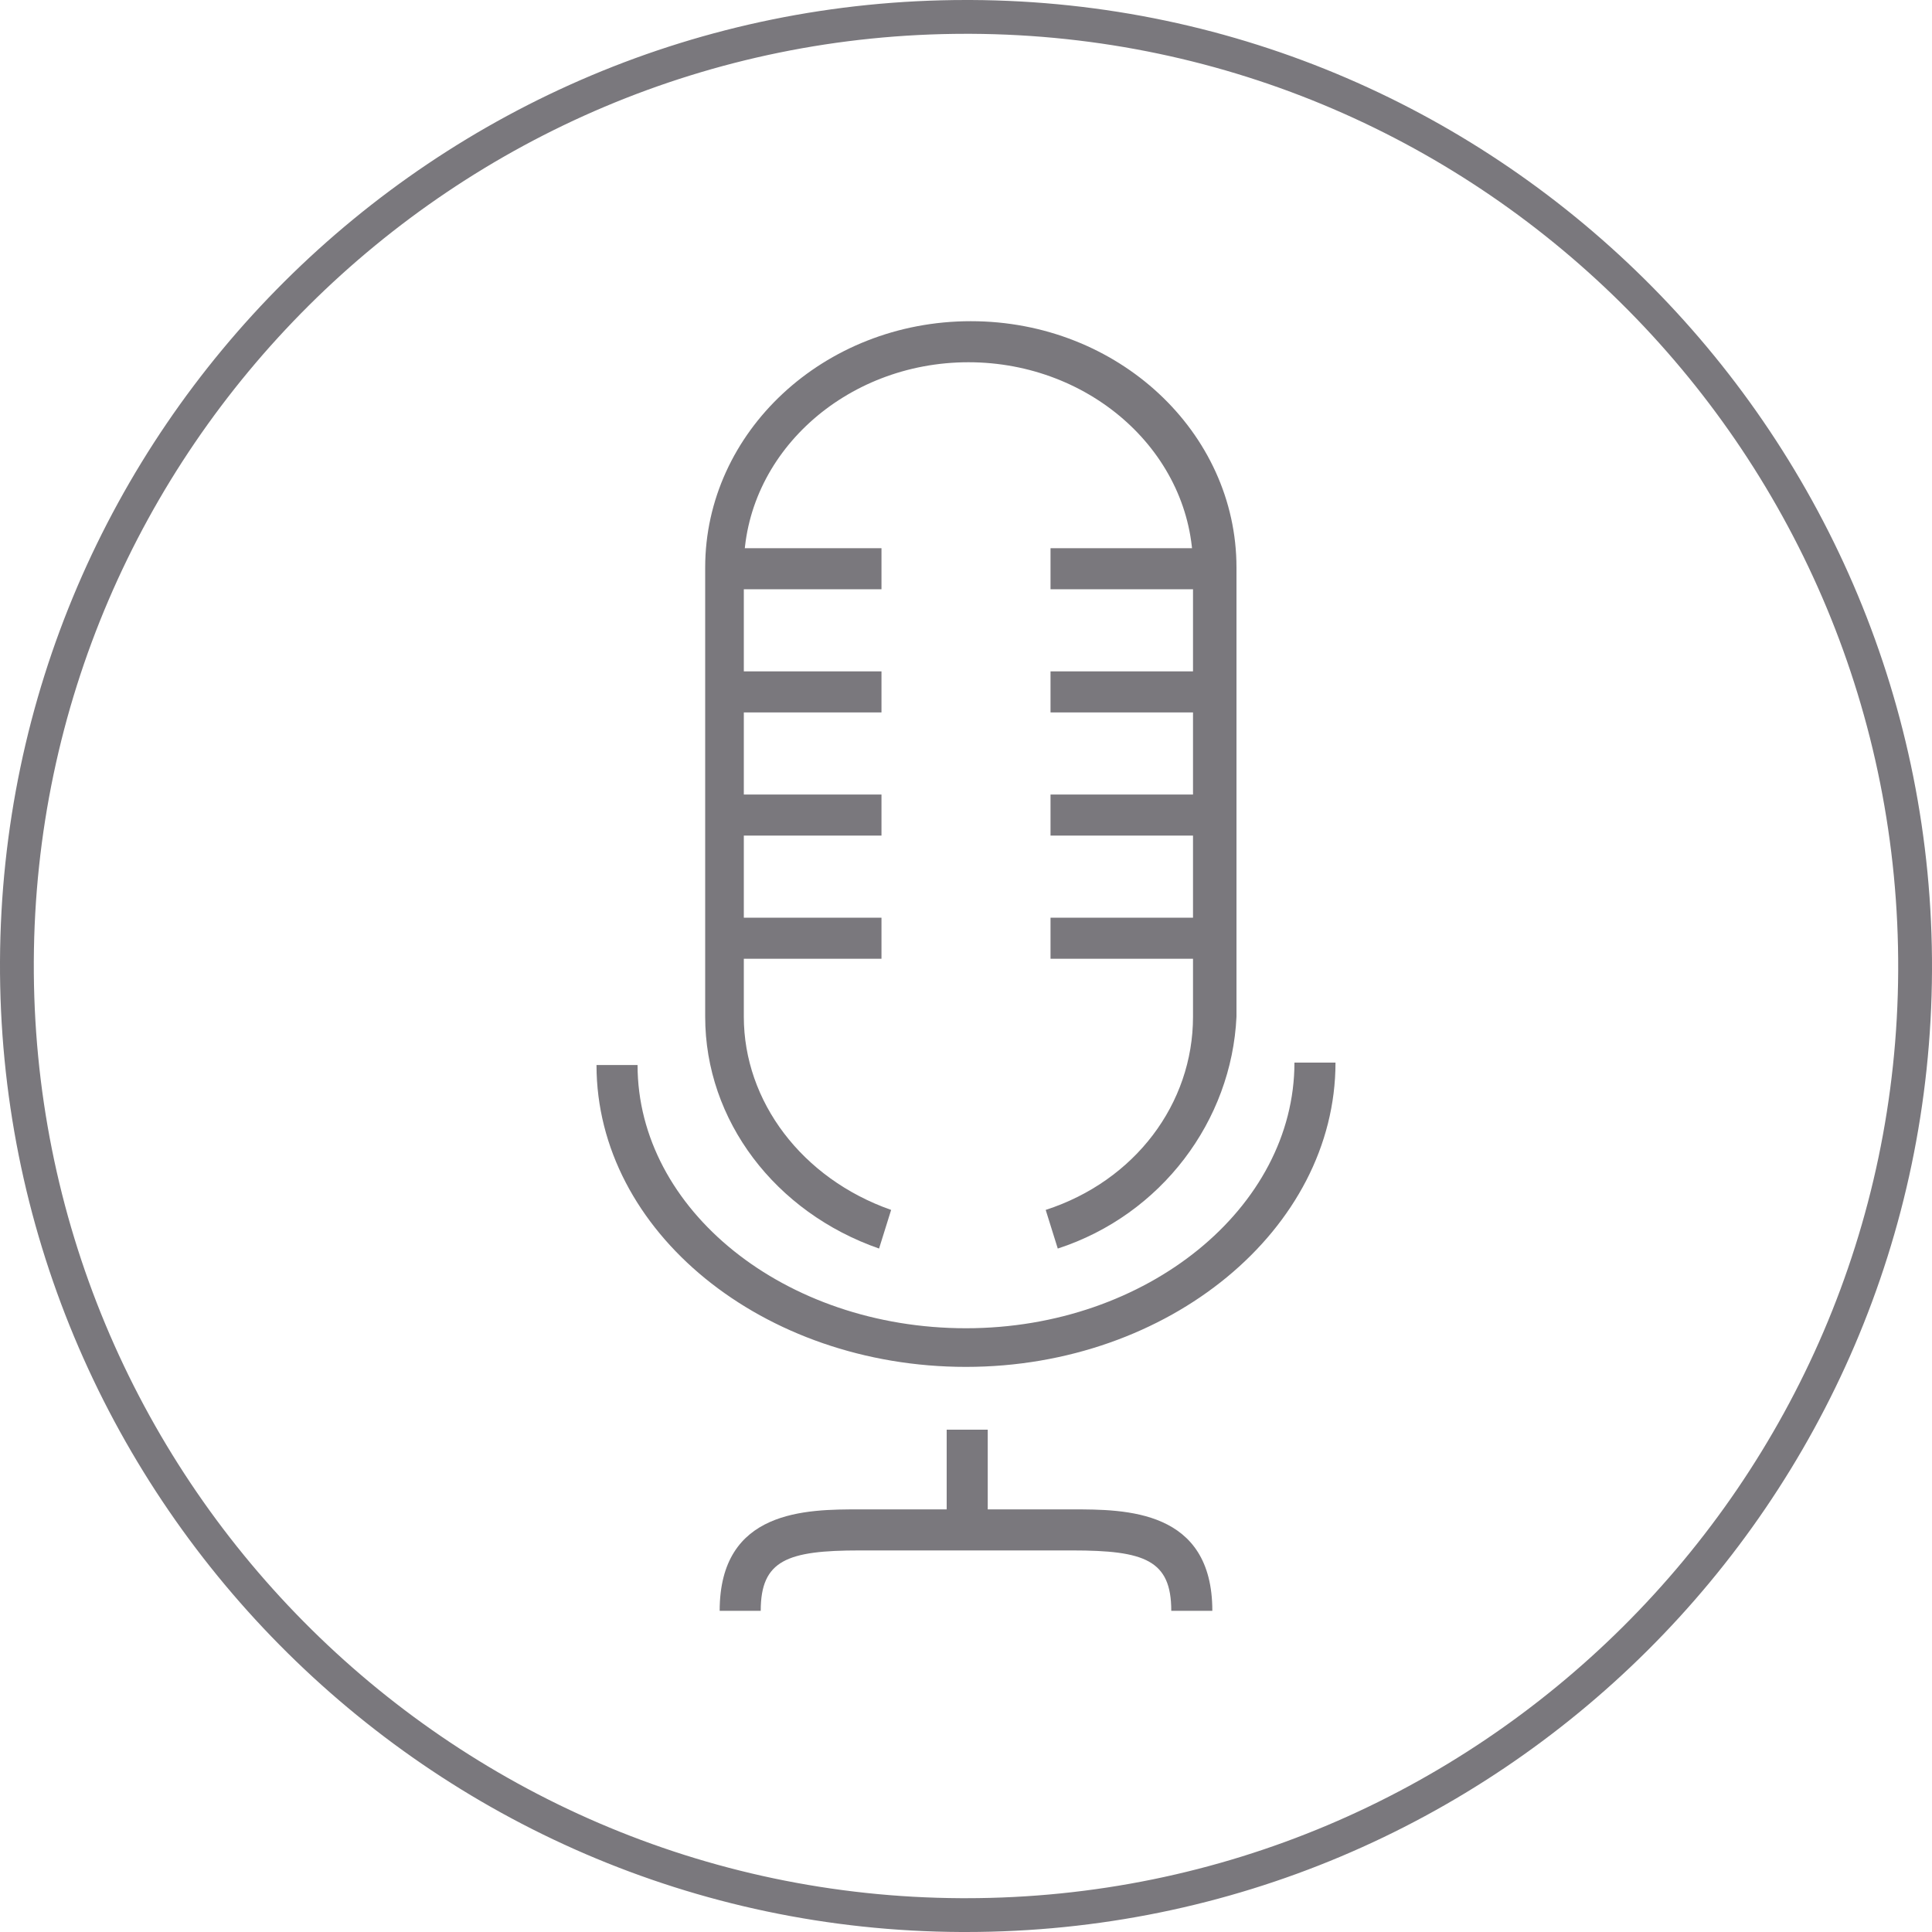 <?xml version="1.0" encoding="UTF-8" standalone="no"?>
<!-- Generator: Adobe Illustrator 21.0.0, SVG Export Plug-In . SVG Version: 6.00 Build 0)  -->

<svg
   xmlns:i="&amp;ns_ai;"
   xmlns:dc="http://purl.org/dc/elements/1.1/"
   xmlns:cc="http://creativecommons.org/ns#"
   xmlns:rdf="http://www.w3.org/1999/02/22-rdf-syntax-ns#"
   xmlns:svg="http://www.w3.org/2000/svg"
   xmlns="http://www.w3.org/2000/svg"
   xmlns:sodipodi="http://sodipodi.sourceforge.net/DTD/sodipodi-0.dtd"
   xmlns:inkscape="http://www.inkscape.org/namespaces/inkscape"
   version="1.1"
   id="Layer_1"
   x="0px"
   y="0px"
   viewBox="0 0 80 80"
   style="enable-background:new 0 0 80 80;"
   xml:space="preserve"
   inkscape:version="0.91 r13725"
   sodipodi:docname="AGL_MediaPlayer_Radio_Inactive.svg"><defs
     id="defs65" /><sodipodi:namedview
     pagecolor="#ffffff"
     bordercolor="#666666"
     borderopacity="1"
     objecttolerance="10"
     gridtolerance="10"
     guidetolerance="10"
     inkscape:pageopacity="0"
     inkscape:pageshadow="2"
     inkscape:window-width="2560"
     inkscape:window-height="1464"
     id="namedview63"
     showgrid="false"
     inkscape:zoom="2.95"
     inkscape:cx="-107.11864"
     inkscape:cy="40"
     inkscape:window-x="0"
     inkscape:window-y="0"
     inkscape:window-maximized="1"
     inkscape:current-layer="Layer_1" /><style
     type="text/css"
     id="style3">
	.st0{fill:#7A787D;}
</style><switch
     id="switch5"><g
       i:extraneous="self"
       id="g7"><g
         id="g9"><path
           class="st0"
           d="M40,80c-0.1,0-0.1,0-0.2,0C17.7,79.9-0.1,61.8,0,39.8C0.1,17.8,18,0,40,0c0.1,0,0.1,0,0.2,0     C62.3,0.1,80.1,18.2,80,40.2l0,0C79.9,62.2,62,80,40,80z M40,1.4C18.8,1.4,1.5,18.6,1.4,39.8C1.3,61.1,18.5,78.5,39.8,78.6     c0.1,0,0.1,0,0.2,0c21.2,0,38.5-17.2,38.6-38.4C78.7,18.9,61.5,1.5,40.2,1.4C40.1,1.4,40.1,1.4,40,1.4z"
           id="path11" /><g
           id="g13"><g
             id="g15"><path
               class="st0"
               d="M43.8,51.7l-0.5-1.6c3.7-1.2,6.1-4.4,6.1-8V23.5c0-4.7-4.2-8.5-9.3-8.5s-9.3,3.8-9.3,8.5v18.6       c0,3.5,2.4,6.7,6.1,8l-0.5,1.6c-4.3-1.5-7.2-5.3-7.2-9.6V23.5c0-5.6,4.9-10.2,11-10.2s11,4.6,11,10.2v18.6       C51,46.4,48.1,50.3,43.8,51.7z"
               id="path17" /></g><g
             id="g19"><path
               class="st0"
               d="M40,56.6c-8.4,0-15.3-5.6-15.3-12.5h1.7c0,6,6.1,10.9,13.6,10.9S53.6,50,53.6,44h1.7       C55.3,50.9,48.4,56.6,40,56.6z"
               id="path21" /></g><g
             id="g23"><rect
               x="39.2"
               y="59.2"
               class="st0"
               width="1.7"
               height="3.7"
               id="rect25" /></g><g
             id="g27"><rect
               x="29.9"
               y="27.8"
               class="st0"
               width="6.6"
               height="1.7"
               id="rect29" /></g><g
             id="g31"><rect
               x="29.9"
               y="22.7"
               class="st0"
               width="6.6"
               height="1.7"
               id="rect33" /></g><g
             id="g35"><rect
               x="29.9"
               y="32.9"
               class="st0"
               width="6.6"
               height="1.7"
               id="rect37" /></g><g
             id="g39"><rect
               x="29.9"
               y="38"
               class="st0"
               width="6.6"
               height="1.7"
               id="rect41" /></g><g
             id="g43"><rect
               x="43.5"
               y="27.8"
               class="st0"
               width="6.6"
               height="1.7"
               id="rect45" /></g><g
             id="g47"><rect
               x="43.5"
               y="22.7"
               class="st0"
               width="6.6"
               height="1.7"
               id="rect49" /></g><g
             id="g51"><rect
               x="43.5"
               y="32.9"
               class="st0"
               width="6.6"
               height="1.7"
               id="rect53" /></g><g
             id="g55"><rect
               x="43.5"
               y="38"
               class="st0"
               width="6.6"
               height="1.7"
               id="rect57" /></g><g
             id="g59"><path
               class="st0"
               d="M50.2,66.7h-1.7c0-2.1-1.1-2.5-4.1-2.5h-8.8c-3,0-4.1,0.4-4.1,2.5h-1.7c0-4.2,3.6-4.2,5.8-4.2h8.8       C46.6,62.5,50.2,62.5,50.2,66.7z"
               id="path61" /></g></g></g></g></switch></svg>